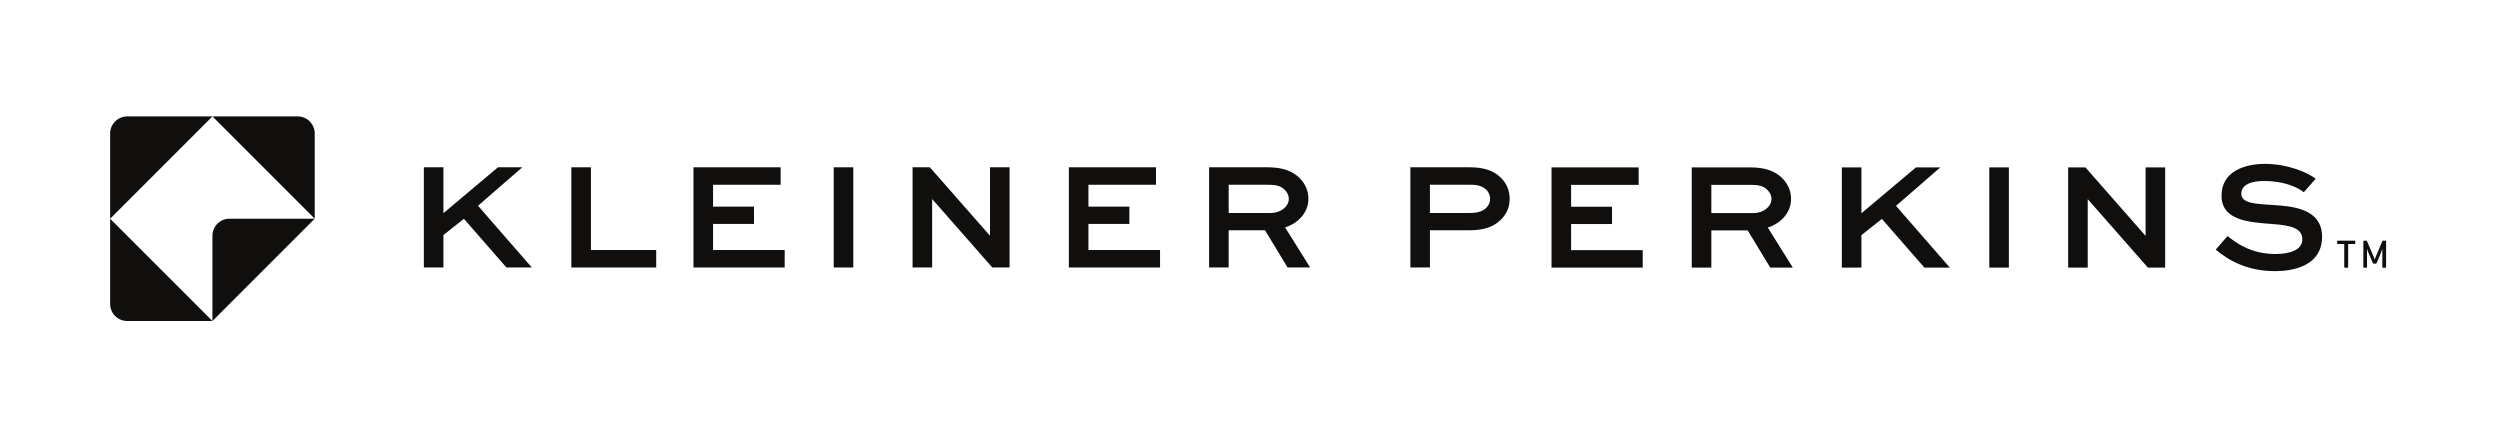 <svg width="424" height="76" viewBox="0 0 424 76" fill="none" xmlns="http://www.w3.org/2000/svg">
<path d="M88.58 28.373H84.452L75.207 36.151V28.373H71.886V45.366H75.207V39.861L78.678 37.109L85.888 45.366H90.196L81.071 34.895L88.58 28.373Z" fill="#100F0D"/>
<path d="M100.223 28.373H96.902V45.366H111.293V42.404H100.223V28.373Z" fill="#100F0D"/>
<path d="M120.934 37.977H127.876V35.044H120.934V31.334H132.393V28.373H117.613V45.366H133.081V42.404H120.934V37.977Z" fill="#100F0D"/>
<path d="M141.399 45.366H144.72V28.373H141.399V45.366Z" fill="#100F0D"/>
<path d="M167.905 39.951H167.875L157.703 28.373H154.771V45.366H158.092V33.788H158.122L168.294 45.366H171.226V28.373H167.905V39.951Z" fill="#100F0D"/>
<path d="M184.599 37.977H191.541V35.044H184.599V31.334H196.057V28.373H181.279V45.366H196.746V42.404H184.599V37.977Z" fill="#100F0D"/>
<path d="M215.533 36.121H208.383V31.334H215.054C216.191 31.334 217.208 31.424 217.986 32.292C218.345 32.681 218.585 33.19 218.585 33.728C218.585 35.015 217.208 36.121 215.533 36.121ZM221.906 33.698C221.906 32.382 221.367 31.185 220.469 30.258C219.362 29.121 217.717 28.373 215.054 28.373H205.062V45.366H208.383V39.053H214.545L218.375 45.366H222.204L217.956 38.575C220.23 37.827 221.906 36.031 221.906 33.698Z" fill="#100F0D"/>
<path d="M252.062 35.254C251.404 35.882 250.567 36.121 249.19 36.121H242.518V31.334H249.28C250.118 31.334 251.314 31.364 252.152 32.262C252.511 32.65 252.721 33.159 252.721 33.728C252.721 34.296 252.481 34.835 252.062 35.254ZM249.28 28.373H239.198V45.366H242.518V39.053H249.19C251.584 39.053 253.259 38.545 254.576 37.229C255.473 36.331 256.041 35.194 256.041 33.728C256.041 32.352 255.533 31.125 254.605 30.197C253.229 28.792 251.345 28.373 249.28 28.373Z" fill="#100F0D"/>
<path d="M266.458 37.995H273.399V35.063H266.458V31.353H277.917V28.391H263.137V45.385H278.604V42.423H266.458V37.995Z" fill="#100F0D"/>
<path d="M297.393 36.14H290.243V31.353H296.914C298.05 31.353 299.068 31.443 299.846 32.311C300.205 32.7 300.445 33.209 300.445 33.747C300.445 35.033 299.068 36.14 297.393 36.14ZM303.765 33.717C303.765 32.4 303.227 31.204 302.329 30.276C301.222 29.139 299.577 28.391 296.914 28.391H286.921V45.385H290.243V39.072H296.405L300.235 45.385H304.064L299.816 38.593C302.09 37.845 303.765 36.05 303.765 33.717Z" fill="#100F0D"/>
<path d="M329.072 28.391H324.943L315.698 36.17V28.391H312.378V45.385H315.698V39.879L319.169 37.127L326.379 45.385H330.687L321.562 34.913L329.072 28.391Z" fill="#100F0D"/>
<path d="M337.385 45.385H340.705V28.391H337.385V45.385Z" fill="#100F0D"/>
<path d="M363.891 39.969H363.861L353.689 28.391H350.757V45.385H354.078V33.806H354.108L364.28 45.385H367.212V28.391H363.891V39.969Z" fill="#100F0D"/>
<path d="M385.42 34.763C382.727 34.584 380.125 34.524 380.125 32.878C380.125 31.263 381.89 30.695 384.014 30.695C387.365 30.695 389.728 31.772 390.716 32.61L392.75 30.305C391.283 29.229 387.993 27.793 384.134 27.793C380.783 27.793 376.773 29.019 376.773 33.177C376.773 37.397 381.381 37.696 385.42 37.995C388.621 38.234 390.476 38.713 390.476 40.627C390.476 42.333 388.472 43.081 385.898 43.081C381.83 43.081 379.257 41.226 377.791 40.029L375.787 42.333C377.851 44.068 380.992 45.983 385.839 45.983C390.177 45.983 393.827 44.367 393.827 40.179C393.827 35.302 388.681 34.973 385.42 34.763Z" fill="#100F0D"/>
<path d="M399.327 40.818H396.503C396.408 40.818 396.374 40.852 396.374 40.946V41.251C396.374 41.345 396.408 41.379 396.503 41.379H397.584V45.278C397.584 45.373 397.618 45.413 397.705 45.413H398.124C398.212 45.413 398.246 45.373 398.246 45.278V41.379H399.327C399.415 41.379 399.455 41.345 399.455 41.251V40.946C399.455 40.852 399.415 40.818 399.327 40.818Z" fill="#100F0D"/>
<path d="M404.561 40.818H404.163C404.101 40.818 404.068 40.832 404.048 40.879L402.899 43.615C402.852 43.73 402.757 43.987 402.75 44.014C402.743 43.987 402.655 43.724 402.609 43.609L401.439 40.892C401.419 40.845 401.385 40.818 401.325 40.818H400.946C400.859 40.818 400.824 40.859 400.824 40.946V45.284C400.824 45.373 400.859 45.413 400.946 45.413H401.325C401.412 45.413 401.446 45.373 401.446 45.284V42.196C401.453 42.217 401.513 42.453 401.575 42.602L402.413 44.582C402.446 44.663 402.487 44.717 402.575 44.717H402.926C403.007 44.717 403.061 44.669 403.095 44.582L403.879 42.683C403.94 42.528 404.027 42.217 404.041 42.183V45.284C404.041 45.373 404.075 45.413 404.163 45.413H404.561C404.649 45.413 404.683 45.373 404.683 45.284V40.946C404.683 40.859 404.649 40.818 404.561 40.818Z" fill="#100F0D"/>
<path d="M21.572 19.744C19.975 19.744 18.681 21.038 18.681 22.635V37.092L36.029 19.744H21.572Z" fill="#100F0D"/>
<path d="M18.681 51.549C18.681 53.146 19.976 54.44 21.573 54.44H36.03L18.681 37.092V51.549Z" fill="#100F0D"/>
<path d="M36.029 39.984V54.441L53.378 37.092H38.921C37.324 37.092 36.029 38.386 36.029 39.984Z" fill="#100F0D"/>
<path d="M50.487 19.744H36.029L53.378 37.092V22.635C53.378 21.038 52.084 19.744 50.487 19.744Z" fill="#100F0D"/>
</svg>
